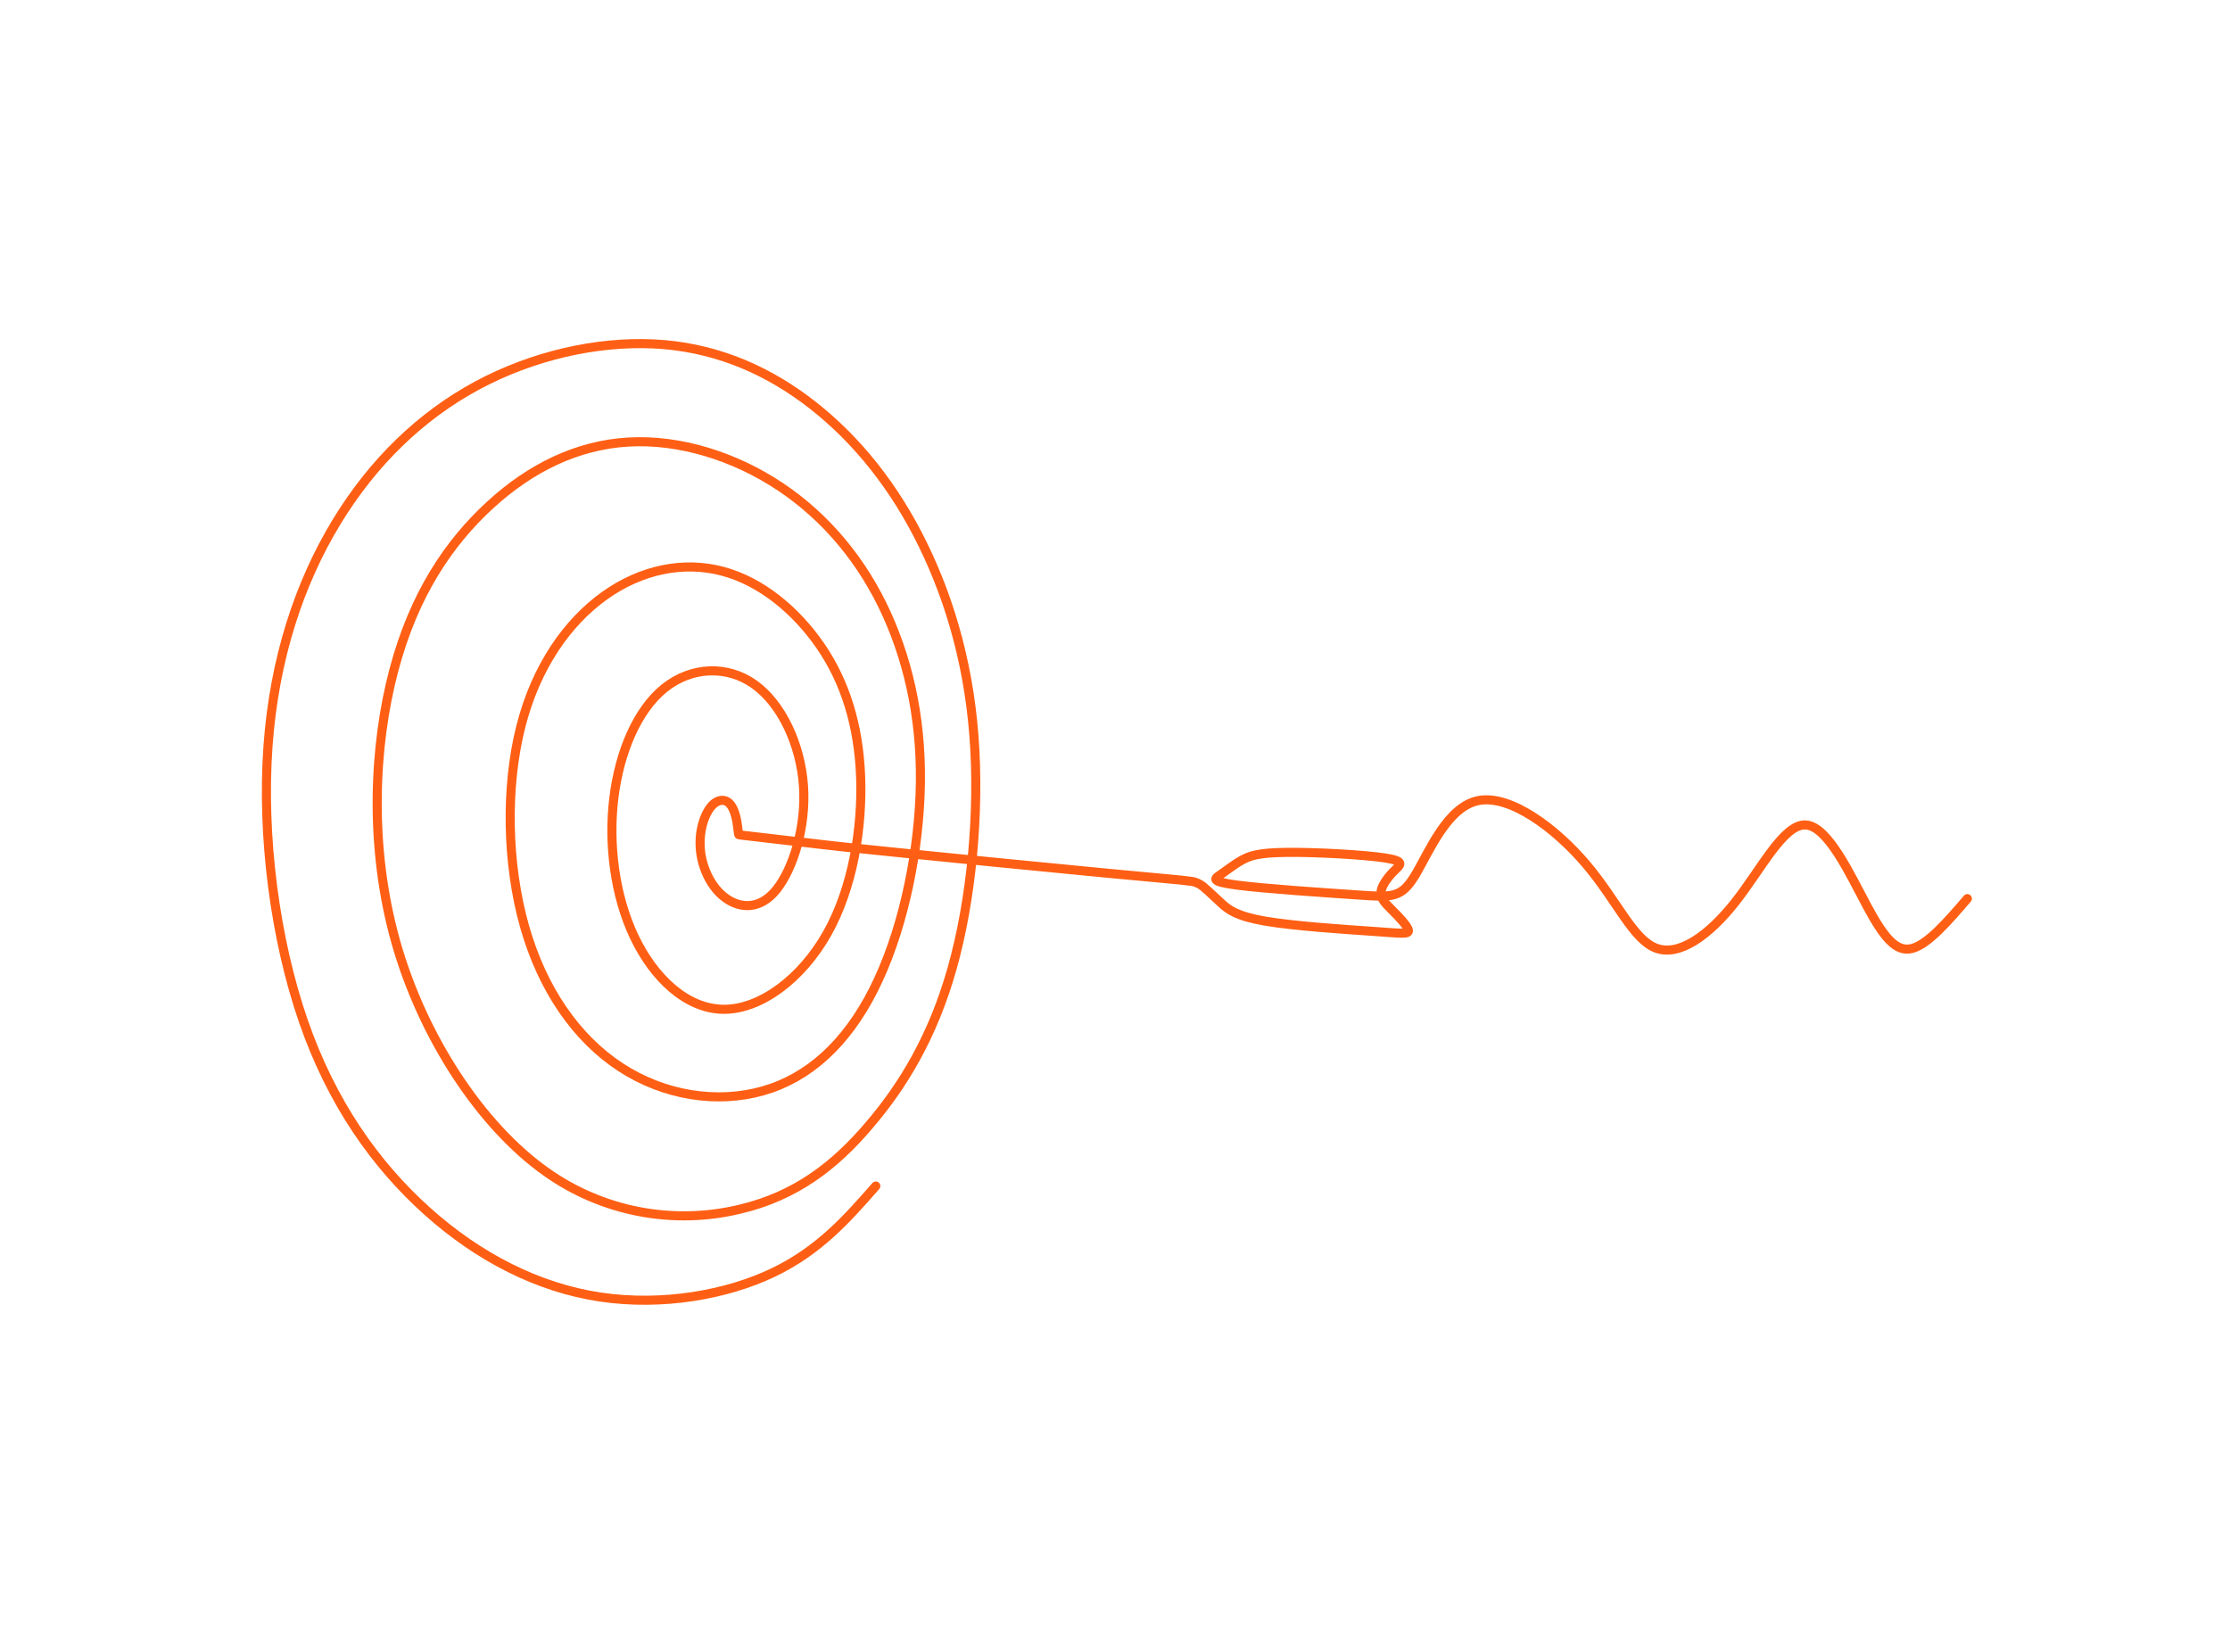 <?xml version="1.0" encoding="UTF-8"?> <svg xmlns="http://www.w3.org/2000/svg" xmlns:xlink="http://www.w3.org/1999/xlink" version="1.1" id="Direct_Hire" x="0px" y="0px" viewBox="0 0 675 500" style="enable-background:new 0 0 675 500;" xml:space="preserve"> <style type="text/css"> .st0{fill:none;stroke:#FF5F14;stroke-width:2.75;stroke-linecap:round;stroke-linejoin:round;} </style> <title>Direct_Hire</title> <path class="st0" d="M265.1,359c-8.6,9.8-17.1,19.5-31.1,26.2s-33.5,10.2-52.3,7.4s-36.8-12-52.4-26s-28.9-32.7-37.5-57.6 s-12.6-56-10.7-82.9s9.6-49.7,20.7-68s25.7-32.3,42.6-41.4s36.2-13.4,53.4-12.6s32.5,6.9,45.9,16.8c13.4,9.9,25.1,23.6,34,40.7 s15.3,37.6,17.1,61.1c1.8,23.4-0.8,49.8-6.6,70.4s-14.9,35.6-25.2,47.6c-10.3,12.1-22.1,21.3-39,25.3c-20.3,4.9-41.7,0.8-58.7-11.3 c-19.8-14-37.4-40.9-45.5-69.6s-6.7-59.1-0.6-82.2s16.8-38.7,29.1-50s26.4-18.2,41.9-19.1s32.2,4.3,46.1,13.6s24.9,22.6,32.1,38.5 s10.9,34.2,10.1,54.6s-5.8,42.7-14.1,59.1s-19.7,26.7-33.5,30.6s-29.8,1.5-43.1-7.2s-23.6-23.5-29-42.5s-5.8-42.1-1.2-60.4 s14.2-31.8,25.4-39.8c11.2-8,24-10.5,35.7-7.4s22.3,11.9,29.7,22.7s11.5,23.9,12.1,39.4c0.6,15.6-2.4,33.8-10.1,47.5 c-7.7,13.7-20.2,23.1-31.4,23s-21.1-9.5-27-21.9s-7.9-28-6.2-42c1.7-14,7.1-26.7,15.3-33.3s19.1-7,27.3-1.1s13.9,18.1,14.8,30.6 s-3.2,25.3-8.2,31.5s-11,5.7-15.4,2.5s-7.1-9.1-7.6-14.6s1.1-10.4,3.1-12.9s4.4-2.6,5.9-0.9s2.1,5.2,2.3,7.1s0.3,2,0.3,2.1 s0.1,0.1,5.3,0.7l20.6,2.4c5.2,0.6,5.2,0.6,20.8,2.2s47,4.7,64.8,6.4s22.3,2,24.9,2.4c1.8,0.1,3.4,0.9,4.7,2.1 c1.3,1.1,2.9,2.7,5,4.6s4.5,3.9,13.2,5.4s23.9,2.5,32.6,3.1s11,1,10.8-0.3s-2.8-4-4.9-6.1s-3.5-3.5-3.4-5.4s2-4.5,3.9-6.4 s3.8-3-2.6-4s-21.2-1.8-29.8-1.7s-11.1,1-13.5,2.3s-4.6,3.1-6.5,4.4s-3.4,2.1,4.9,3.2s26.4,2.3,36.7,3s13,1,17.2-5.9 s9.7-20.9,19.3-22.7s23.3,8.4,32.6,19.4c9.3,11,14.1,22.7,21.1,25.3s16-3.9,23.9-13.9s14.7-23.8,21.4-23.4s13.4,15,18.5,24.5 s8.8,14.1,13.6,12.9s10.8-8.1,16.8-15.1"></path> </svg> 